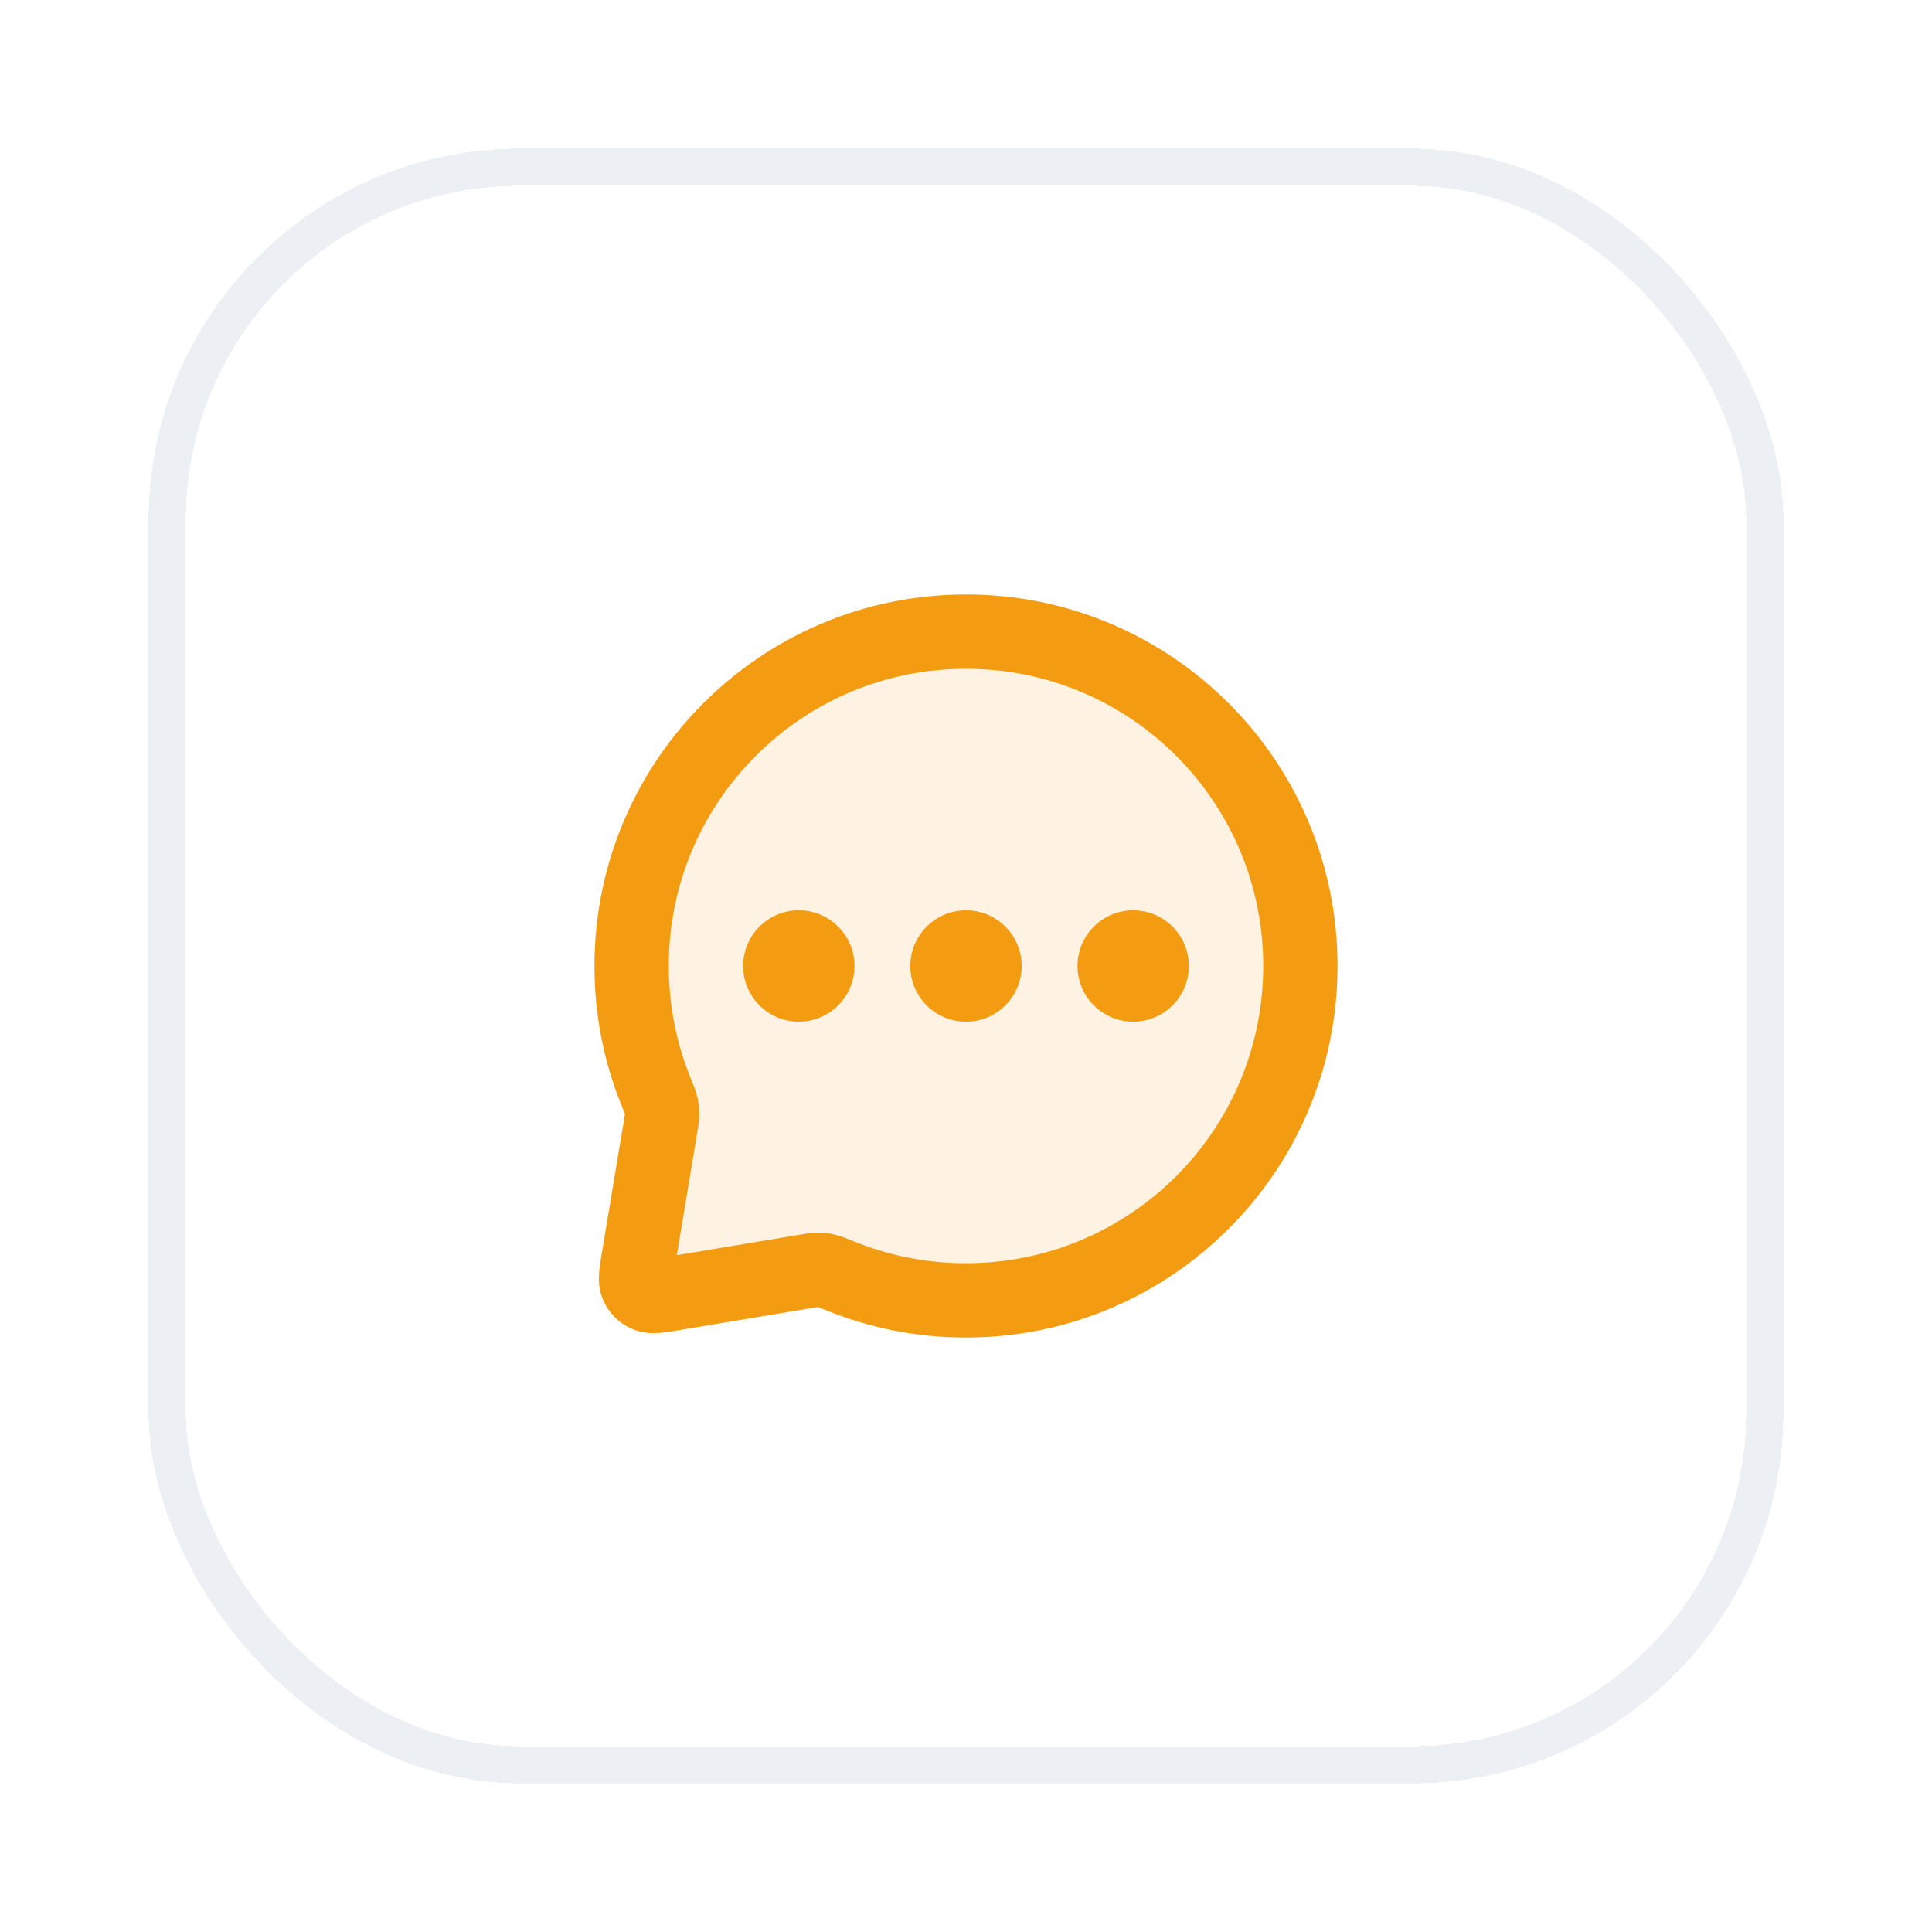 <svg width="52" height="52" viewBox="0 0 52 52" fill="none" xmlns="http://www.w3.org/2000/svg">
<g filter="url(#filter0_d_2024_49719)">
<rect x="4" y="2" width="44" height="44" rx="10" fill="white" shape-rendering="crispEdges"/>
<rect x="4.5" y="2.5" width="43" height="43" rx="9.5" stroke="#ECEFF3" shape-rendering="crispEdges"/>
<path opacity="0.12" d="M35 24C35 28.971 30.971 33 26 33C24.803 33 23.66 32.766 22.616 32.342C22.416 32.261 22.316 32.22 22.235 32.202C22.156 32.184 22.097 32.178 22.016 32.178C21.933 32.178 21.843 32.193 21.663 32.223L18.105 32.816C17.732 32.878 17.546 32.909 17.411 32.851C17.293 32.801 17.199 32.707 17.149 32.589C17.091 32.454 17.122 32.268 17.184 31.895L17.777 28.337C17.807 28.157 17.822 28.067 17.822 27.984C17.822 27.903 17.816 27.844 17.798 27.765C17.78 27.684 17.739 27.584 17.658 27.384C17.234 26.34 17 25.197 17 24C17 19.029 21.029 15 26 15C30.971 15 35 19.029 35 24Z" fill="#F39C12"/>
<path d="M21.5 24H21.51M26 24H26.01M30.5 24H30.51M26 33C30.971 33 35 28.971 35 24C35 19.029 30.971 15 26 15C21.029 15 17 19.029 17 24C17 25.197 17.234 26.34 17.658 27.384C17.739 27.584 17.78 27.684 17.798 27.765C17.816 27.844 17.822 27.903 17.822 27.984C17.822 28.067 17.807 28.157 17.777 28.337L17.184 31.895C17.122 32.268 17.091 32.454 17.149 32.589C17.199 32.707 17.293 32.801 17.411 32.851C17.546 32.909 17.732 32.878 18.105 32.816L21.663 32.223C21.843 32.193 21.933 32.178 22.016 32.178C22.097 32.178 22.156 32.184 22.235 32.202C22.316 32.22 22.416 32.261 22.616 32.342C23.66 32.766 24.803 33 26 33ZM22 24C22 24.276 21.776 24.5 21.5 24.5C21.224 24.5 21 24.276 21 24C21 23.724 21.224 23.5 21.5 23.5C21.776 23.5 22 23.724 22 24ZM26.5 24C26.5 24.276 26.276 24.5 26 24.5C25.724 24.5 25.5 24.276 25.5 24C25.5 23.724 25.724 23.5 26 23.5C26.276 23.5 26.5 23.724 26.5 24ZM31 24C31 24.276 30.776 24.5 30.5 24.5C30.224 24.5 30 24.276 30 24C30 23.724 30.224 23.5 30.5 23.5C30.776 23.5 31 23.724 31 24Z" stroke="#F39C12" stroke-width="2" stroke-linecap="round" stroke-linejoin="round"/>
</g>
<defs>
<filter id="filter0_d_2024_49719" x="0" y="0" width="52" height="52" filterUnits="userSpaceOnUse" color-interpolation-filters="sRGB">
<feFlood flood-opacity="0" result="BackgroundImageFix"/>
<feColorMatrix in="SourceAlpha" type="matrix" values="0 0 0 0 0 0 0 0 0 0 0 0 0 0 0 0 0 0 127 0" result="hardAlpha"/>
<feOffset dy="2"/>
<feGaussianBlur stdDeviation="2"/>
<feComposite in2="hardAlpha" operator="out"/>
<feColorMatrix type="matrix" values="0 0 0 0 0.051 0 0 0 0 0.051 0 0 0 0 0.071 0 0 0 0.15 0"/>
<feBlend mode="normal" in2="BackgroundImageFix" result="effect1_dropShadow_2024_49719"/>
<feBlend mode="normal" in="SourceGraphic" in2="effect1_dropShadow_2024_49719" result="shape"/>
</filter>
</defs>
</svg>
